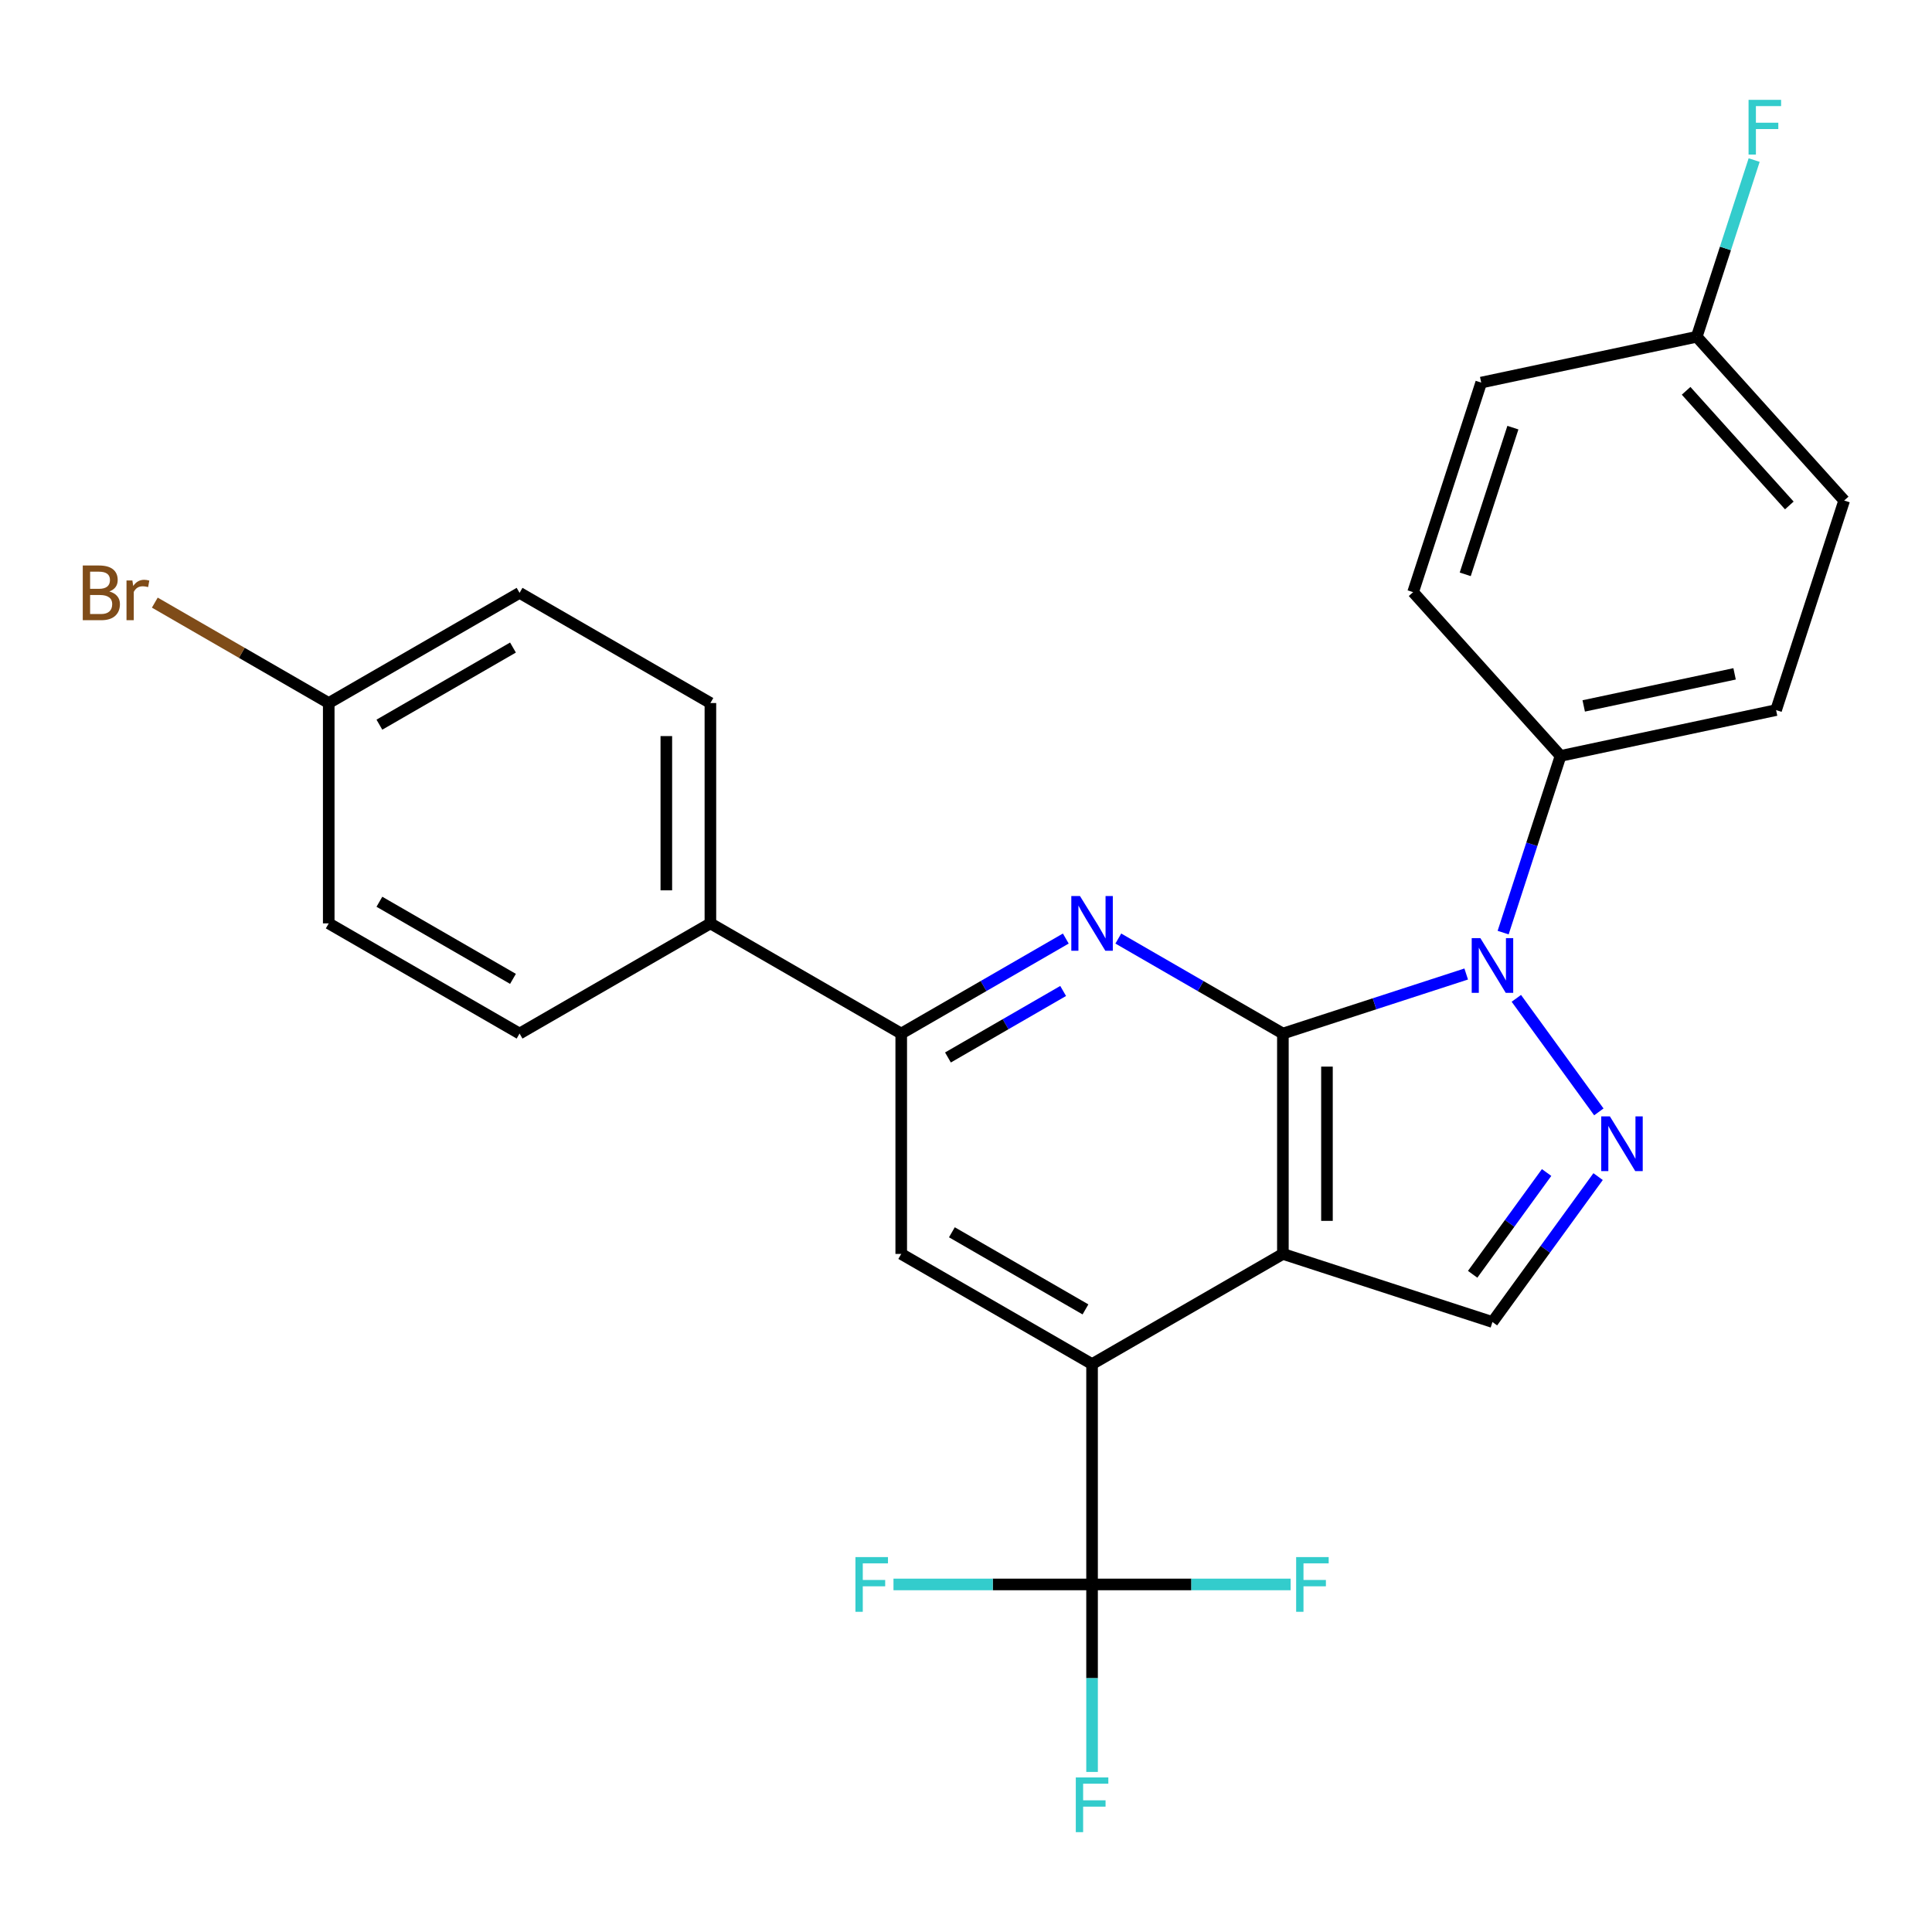 <?xml version='1.0' encoding='iso-8859-1'?>
<svg version='1.1' baseProfile='full'
              xmlns='http://www.w3.org/2000/svg'
                      xmlns:rdkit='http://www.rdkit.org/xml'
                      xmlns:xlink='http://www.w3.org/1999/xlink'
                  xml:space='preserve'
width='1000px' height='1000px' viewBox='0 0 1000 1000'>
<!-- END OF HEADER -->
<rect style='opacity:1.0;fill:#FFFFFF;stroke:none' width='1000' height='1000' x='0' y='0'> </rect>
<path class='bond-0' d='M 664.022,534.971 L 664.022,649.026' style='fill:none;fill-rule:evenodd;stroke:#000000;stroke-width:6px;stroke-linecap:butt;stroke-linejoin:miter;stroke-opacity:1' />
<path class='bond-0' d='M 686.833,552.08 L 686.833,631.918' style='fill:none;fill-rule:evenodd;stroke:#000000;stroke-width:6px;stroke-linecap:butt;stroke-linejoin:miter;stroke-opacity:1' />
<path class='bond-1' d='M 664.022,534.971 L 711.463,519.557' style='fill:none;fill-rule:evenodd;stroke:#000000;stroke-width:6px;stroke-linecap:butt;stroke-linejoin:miter;stroke-opacity:1' />
<path class='bond-1' d='M 711.463,519.557 L 758.903,504.143' style='fill:none;fill-rule:evenodd;stroke:#0000FF;stroke-width:6px;stroke-linecap:butt;stroke-linejoin:miter;stroke-opacity:1' />
<path class='bond-3' d='M 664.022,534.971 L 621.431,510.381' style='fill:none;fill-rule:evenodd;stroke:#000000;stroke-width:6px;stroke-linecap:butt;stroke-linejoin:miter;stroke-opacity:1' />
<path class='bond-3' d='M 621.431,510.381 L 578.84,485.791' style='fill:none;fill-rule:evenodd;stroke:#0000FF;stroke-width:6px;stroke-linecap:butt;stroke-linejoin:miter;stroke-opacity:1' />
<path class='bond-4' d='M 664.022,649.026 L 565.249,706.053' style='fill:none;fill-rule:evenodd;stroke:#000000;stroke-width:6px;stroke-linecap:butt;stroke-linejoin:miter;stroke-opacity:1' />
<path class='bond-6' d='M 664.022,649.026 L 772.494,684.27' style='fill:none;fill-rule:evenodd;stroke:#000000;stroke-width:6px;stroke-linecap:butt;stroke-linejoin:miter;stroke-opacity:1' />
<path class='bond-2' d='M 784.854,516.738 L 827.556,575.513' style='fill:none;fill-rule:evenodd;stroke:#0000FF;stroke-width:6px;stroke-linecap:butt;stroke-linejoin:miter;stroke-opacity:1' />
<path class='bond-9' d='M 778.022,482.715 L 792.88,436.985' style='fill:none;fill-rule:evenodd;stroke:#0000FF;stroke-width:6px;stroke-linecap:butt;stroke-linejoin:miter;stroke-opacity:1' />
<path class='bond-9' d='M 792.88,436.985 L 807.739,391.255' style='fill:none;fill-rule:evenodd;stroke:#000000;stroke-width:6px;stroke-linecap:butt;stroke-linejoin:miter;stroke-opacity:1' />
<path class='bond-26' d='M 827.174,609.01 L 799.834,646.64' style='fill:none;fill-rule:evenodd;stroke:#0000FF;stroke-width:6px;stroke-linecap:butt;stroke-linejoin:miter;stroke-opacity:1' />
<path class='bond-26' d='M 799.834,646.64 L 772.494,684.27' style='fill:none;fill-rule:evenodd;stroke:#000000;stroke-width:6px;stroke-linecap:butt;stroke-linejoin:miter;stroke-opacity:1' />
<path class='bond-26' d='M 800.518,606.891 L 781.38,633.232' style='fill:none;fill-rule:evenodd;stroke:#0000FF;stroke-width:6px;stroke-linecap:butt;stroke-linejoin:miter;stroke-opacity:1' />
<path class='bond-26' d='M 781.38,633.232 L 762.242,659.573' style='fill:none;fill-rule:evenodd;stroke:#000000;stroke-width:6px;stroke-linecap:butt;stroke-linejoin:miter;stroke-opacity:1' />
<path class='bond-7' d='M 551.657,485.791 L 509.066,510.381' style='fill:none;fill-rule:evenodd;stroke:#0000FF;stroke-width:6px;stroke-linecap:butt;stroke-linejoin:miter;stroke-opacity:1' />
<path class='bond-7' d='M 509.066,510.381 L 466.475,534.971' style='fill:none;fill-rule:evenodd;stroke:#000000;stroke-width:6px;stroke-linecap:butt;stroke-linejoin:miter;stroke-opacity:1' />
<path class='bond-7' d='M 550.285,512.923 L 520.471,530.136' style='fill:none;fill-rule:evenodd;stroke:#0000FF;stroke-width:6px;stroke-linecap:butt;stroke-linejoin:miter;stroke-opacity:1' />
<path class='bond-7' d='M 520.471,530.136 L 490.657,547.349' style='fill:none;fill-rule:evenodd;stroke:#000000;stroke-width:6px;stroke-linecap:butt;stroke-linejoin:miter;stroke-opacity:1' />
<path class='bond-5' d='M 565.249,706.053 L 565.249,820.107' style='fill:none;fill-rule:evenodd;stroke:#000000;stroke-width:6px;stroke-linecap:butt;stroke-linejoin:miter;stroke-opacity:1' />
<path class='bond-27' d='M 565.249,706.053 L 466.475,649.026' style='fill:none;fill-rule:evenodd;stroke:#000000;stroke-width:6px;stroke-linecap:butt;stroke-linejoin:miter;stroke-opacity:1' />
<path class='bond-27' d='M 561.838,677.744 L 492.696,637.825' style='fill:none;fill-rule:evenodd;stroke:#000000;stroke-width:6px;stroke-linecap:butt;stroke-linejoin:miter;stroke-opacity:1' />
<path class='bond-11' d='M 565.249,820.107 L 565.249,868.628' style='fill:none;fill-rule:evenodd;stroke:#000000;stroke-width:6px;stroke-linecap:butt;stroke-linejoin:miter;stroke-opacity:1' />
<path class='bond-11' d='M 565.249,868.628 L 565.249,917.15' style='fill:none;fill-rule:evenodd;stroke:#33CCCC;stroke-width:6px;stroke-linecap:butt;stroke-linejoin:miter;stroke-opacity:1' />
<path class='bond-12' d='M 565.249,820.107 L 513.857,820.107' style='fill:none;fill-rule:evenodd;stroke:#000000;stroke-width:6px;stroke-linecap:butt;stroke-linejoin:miter;stroke-opacity:1' />
<path class='bond-12' d='M 513.857,820.107 L 462.466,820.107' style='fill:none;fill-rule:evenodd;stroke:#33CCCC;stroke-width:6px;stroke-linecap:butt;stroke-linejoin:miter;stroke-opacity:1' />
<path class='bond-13' d='M 565.249,820.107 L 616.64,820.107' style='fill:none;fill-rule:evenodd;stroke:#000000;stroke-width:6px;stroke-linecap:butt;stroke-linejoin:miter;stroke-opacity:1' />
<path class='bond-13' d='M 616.64,820.107 L 668.031,820.107' style='fill:none;fill-rule:evenodd;stroke:#33CCCC;stroke-width:6px;stroke-linecap:butt;stroke-linejoin:miter;stroke-opacity:1' />
<path class='bond-8' d='M 466.475,534.971 L 466.475,649.026' style='fill:none;fill-rule:evenodd;stroke:#000000;stroke-width:6px;stroke-linecap:butt;stroke-linejoin:miter;stroke-opacity:1' />
<path class='bond-10' d='M 466.475,534.971 L 367.701,477.944' style='fill:none;fill-rule:evenodd;stroke:#000000;stroke-width:6px;stroke-linecap:butt;stroke-linejoin:miter;stroke-opacity:1' />
<path class='bond-14' d='M 807.739,391.255 L 919.301,367.542' style='fill:none;fill-rule:evenodd;stroke:#000000;stroke-width:6px;stroke-linecap:butt;stroke-linejoin:miter;stroke-opacity:1' />
<path class='bond-14' d='M 819.731,365.385 L 897.824,348.786' style='fill:none;fill-rule:evenodd;stroke:#000000;stroke-width:6px;stroke-linecap:butt;stroke-linejoin:miter;stroke-opacity:1' />
<path class='bond-15' d='M 807.739,391.255 L 731.422,306.496' style='fill:none;fill-rule:evenodd;stroke:#000000;stroke-width:6px;stroke-linecap:butt;stroke-linejoin:miter;stroke-opacity:1' />
<path class='bond-16' d='M 367.701,477.944 L 367.701,363.89' style='fill:none;fill-rule:evenodd;stroke:#000000;stroke-width:6px;stroke-linecap:butt;stroke-linejoin:miter;stroke-opacity:1' />
<path class='bond-16' d='M 344.89,460.836 L 344.89,380.998' style='fill:none;fill-rule:evenodd;stroke:#000000;stroke-width:6px;stroke-linecap:butt;stroke-linejoin:miter;stroke-opacity:1' />
<path class='bond-17' d='M 367.701,477.944 L 268.927,534.971' style='fill:none;fill-rule:evenodd;stroke:#000000;stroke-width:6px;stroke-linecap:butt;stroke-linejoin:miter;stroke-opacity:1' />
<path class='bond-20' d='M 919.301,367.542 L 954.545,259.07' style='fill:none;fill-rule:evenodd;stroke:#000000;stroke-width:6px;stroke-linecap:butt;stroke-linejoin:miter;stroke-opacity:1' />
<path class='bond-23' d='M 731.422,306.496 L 766.667,198.024' style='fill:none;fill-rule:evenodd;stroke:#000000;stroke-width:6px;stroke-linecap:butt;stroke-linejoin:miter;stroke-opacity:1' />
<path class='bond-23' d='M 758.403,297.274 L 783.074,221.344' style='fill:none;fill-rule:evenodd;stroke:#000000;stroke-width:6px;stroke-linecap:butt;stroke-linejoin:miter;stroke-opacity:1' />
<path class='bond-22' d='M 367.701,363.89 L 268.927,306.863' style='fill:none;fill-rule:evenodd;stroke:#000000;stroke-width:6px;stroke-linecap:butt;stroke-linejoin:miter;stroke-opacity:1' />
<path class='bond-21' d='M 268.927,534.971 L 170.153,477.944' style='fill:none;fill-rule:evenodd;stroke:#000000;stroke-width:6px;stroke-linecap:butt;stroke-linejoin:miter;stroke-opacity:1' />
<path class='bond-21' d='M 265.516,506.663 L 196.375,466.744' style='fill:none;fill-rule:evenodd;stroke:#000000;stroke-width:6px;stroke-linecap:butt;stroke-linejoin:miter;stroke-opacity:1' />
<path class='bond-18' d='M 170.153,363.89 L 170.153,477.944' style='fill:none;fill-rule:evenodd;stroke:#000000;stroke-width:6px;stroke-linecap:butt;stroke-linejoin:miter;stroke-opacity:1' />
<path class='bond-25' d='M 170.153,363.89 L 125.142,337.903' style='fill:none;fill-rule:evenodd;stroke:#000000;stroke-width:6px;stroke-linecap:butt;stroke-linejoin:miter;stroke-opacity:1' />
<path class='bond-25' d='M 125.142,337.903 L 80.131,311.916' style='fill:none;fill-rule:evenodd;stroke:#7F4C19;stroke-width:6px;stroke-linecap:butt;stroke-linejoin:miter;stroke-opacity:1' />
<path class='bond-29' d='M 170.153,363.89 L 268.927,306.863' style='fill:none;fill-rule:evenodd;stroke:#000000;stroke-width:6px;stroke-linecap:butt;stroke-linejoin:miter;stroke-opacity:1' />
<path class='bond-29' d='M 196.375,375.091 L 265.516,335.172' style='fill:none;fill-rule:evenodd;stroke:#000000;stroke-width:6px;stroke-linecap:butt;stroke-linejoin:miter;stroke-opacity:1' />
<path class='bond-19' d='M 878.228,174.311 L 766.667,198.024' style='fill:none;fill-rule:evenodd;stroke:#000000;stroke-width:6px;stroke-linecap:butt;stroke-linejoin:miter;stroke-opacity:1' />
<path class='bond-24' d='M 878.228,174.311 L 893.087,128.581' style='fill:none;fill-rule:evenodd;stroke:#000000;stroke-width:6px;stroke-linecap:butt;stroke-linejoin:miter;stroke-opacity:1' />
<path class='bond-24' d='M 893.087,128.581 L 907.946,82.85' style='fill:none;fill-rule:evenodd;stroke:#33CCCC;stroke-width:6px;stroke-linecap:butt;stroke-linejoin:miter;stroke-opacity:1' />
<path class='bond-28' d='M 878.228,174.311 L 954.545,259.07' style='fill:none;fill-rule:evenodd;stroke:#000000;stroke-width:6px;stroke-linecap:butt;stroke-linejoin:miter;stroke-opacity:1' />
<path class='bond-28' d='M 872.724,202.288 L 926.146,261.619' style='fill:none;fill-rule:evenodd;stroke:#000000;stroke-width:6px;stroke-linecap:butt;stroke-linejoin:miter;stroke-opacity:1' />
<path  class='atom-2' d='M 766.234 485.567
L 775.514 500.567
Q 776.434 502.047, 777.914 504.727
Q 779.394 507.407, 779.474 507.567
L 779.474 485.567
L 783.234 485.567
L 783.234 513.887
L 779.354 513.887
L 769.394 497.487
Q 768.234 495.567, 766.994 493.367
Q 765.794 491.167, 765.434 490.487
L 765.434 513.887
L 761.754 513.887
L 761.754 485.567
L 766.234 485.567
' fill='#0000FF'/>
<path  class='atom-3' d='M 833.274 577.839
L 842.554 592.839
Q 843.474 594.319, 844.954 596.999
Q 846.434 599.679, 846.514 599.839
L 846.514 577.839
L 850.274 577.839
L 850.274 606.159
L 846.394 606.159
L 836.434 589.759
Q 835.274 587.839, 834.034 585.639
Q 832.834 583.439, 832.474 582.759
L 832.474 606.159
L 828.794 606.159
L 828.794 577.839
L 833.274 577.839
' fill='#0000FF'/>
<path  class='atom-4' d='M 558.989 463.784
L 568.269 478.784
Q 569.189 480.264, 570.669 482.944
Q 572.149 485.624, 572.229 485.784
L 572.229 463.784
L 575.989 463.784
L 575.989 492.104
L 572.109 492.104
L 562.149 475.704
Q 560.989 473.784, 559.749 471.584
Q 558.549 469.384, 558.189 468.704
L 558.189 492.104
L 554.509 492.104
L 554.509 463.784
L 558.989 463.784
' fill='#0000FF'/>
<path  class='atom-12' d='M 556.829 920.001
L 573.669 920.001
L 573.669 923.241
L 560.629 923.241
L 560.629 931.841
L 572.229 931.841
L 572.229 935.121
L 560.629 935.121
L 560.629 948.321
L 556.829 948.321
L 556.829 920.001
' fill='#33CCCC'/>
<path  class='atom-13' d='M 442.774 805.947
L 459.614 805.947
L 459.614 809.187
L 446.574 809.187
L 446.574 817.787
L 458.174 817.787
L 458.174 821.067
L 446.574 821.067
L 446.574 834.267
L 442.774 834.267
L 442.774 805.947
' fill='#33CCCC'/>
<path  class='atom-14' d='M 670.883 805.947
L 687.723 805.947
L 687.723 809.187
L 674.683 809.187
L 674.683 817.787
L 686.283 817.787
L 686.283 821.067
L 674.683 821.067
L 674.683 834.267
L 670.883 834.267
L 670.883 805.947
' fill='#33CCCC'/>
<path  class='atom-25' d='M 905.053 51.679
L 921.893 51.679
L 921.893 54.919
L 908.853 54.919
L 908.853 63.519
L 920.453 63.519
L 920.453 66.799
L 908.853 66.799
L 908.853 79.999
L 905.053 79.999
L 905.053 51.679
' fill='#33CCCC'/>
<path  class='atom-26' d='M 56.599 306.143
Q 59.319 306.903, 60.679 308.583
Q 62.08 310.223, 62.08 312.663
Q 62.08 316.583, 59.559 318.823
Q 57.08 321.023, 52.359 321.023
L 42.84 321.023
L 42.84 292.703
L 51.2 292.703
Q 56.039 292.703, 58.48 294.663
Q 60.919 296.623, 60.919 300.223
Q 60.919 304.503, 56.599 306.143
M 46.639 295.903
L 46.639 304.783
L 51.2 304.783
Q 53.999 304.783, 55.44 303.663
Q 56.919 302.503, 56.919 300.223
Q 56.919 295.903, 51.2 295.903
L 46.639 295.903
M 52.359 317.823
Q 55.12 317.823, 56.599 316.503
Q 58.08 315.183, 58.08 312.663
Q 58.08 310.343, 56.44 309.183
Q 54.84 307.983, 51.76 307.983
L 46.639 307.983
L 46.639 317.823
L 52.359 317.823
' fill='#7F4C19'/>
<path  class='atom-26' d='M 68.519 300.463
L 68.96 303.303
Q 71.12 300.103, 74.639 300.103
Q 75.76 300.103, 77.279 300.503
L 76.68 303.863
Q 74.96 303.463, 73.999 303.463
Q 72.32 303.463, 71.2 304.143
Q 70.12 304.783, 69.24 306.343
L 69.24 321.023
L 65.48 321.023
L 65.48 300.463
L 68.519 300.463
' fill='#7F4C19'/>
</svg>
